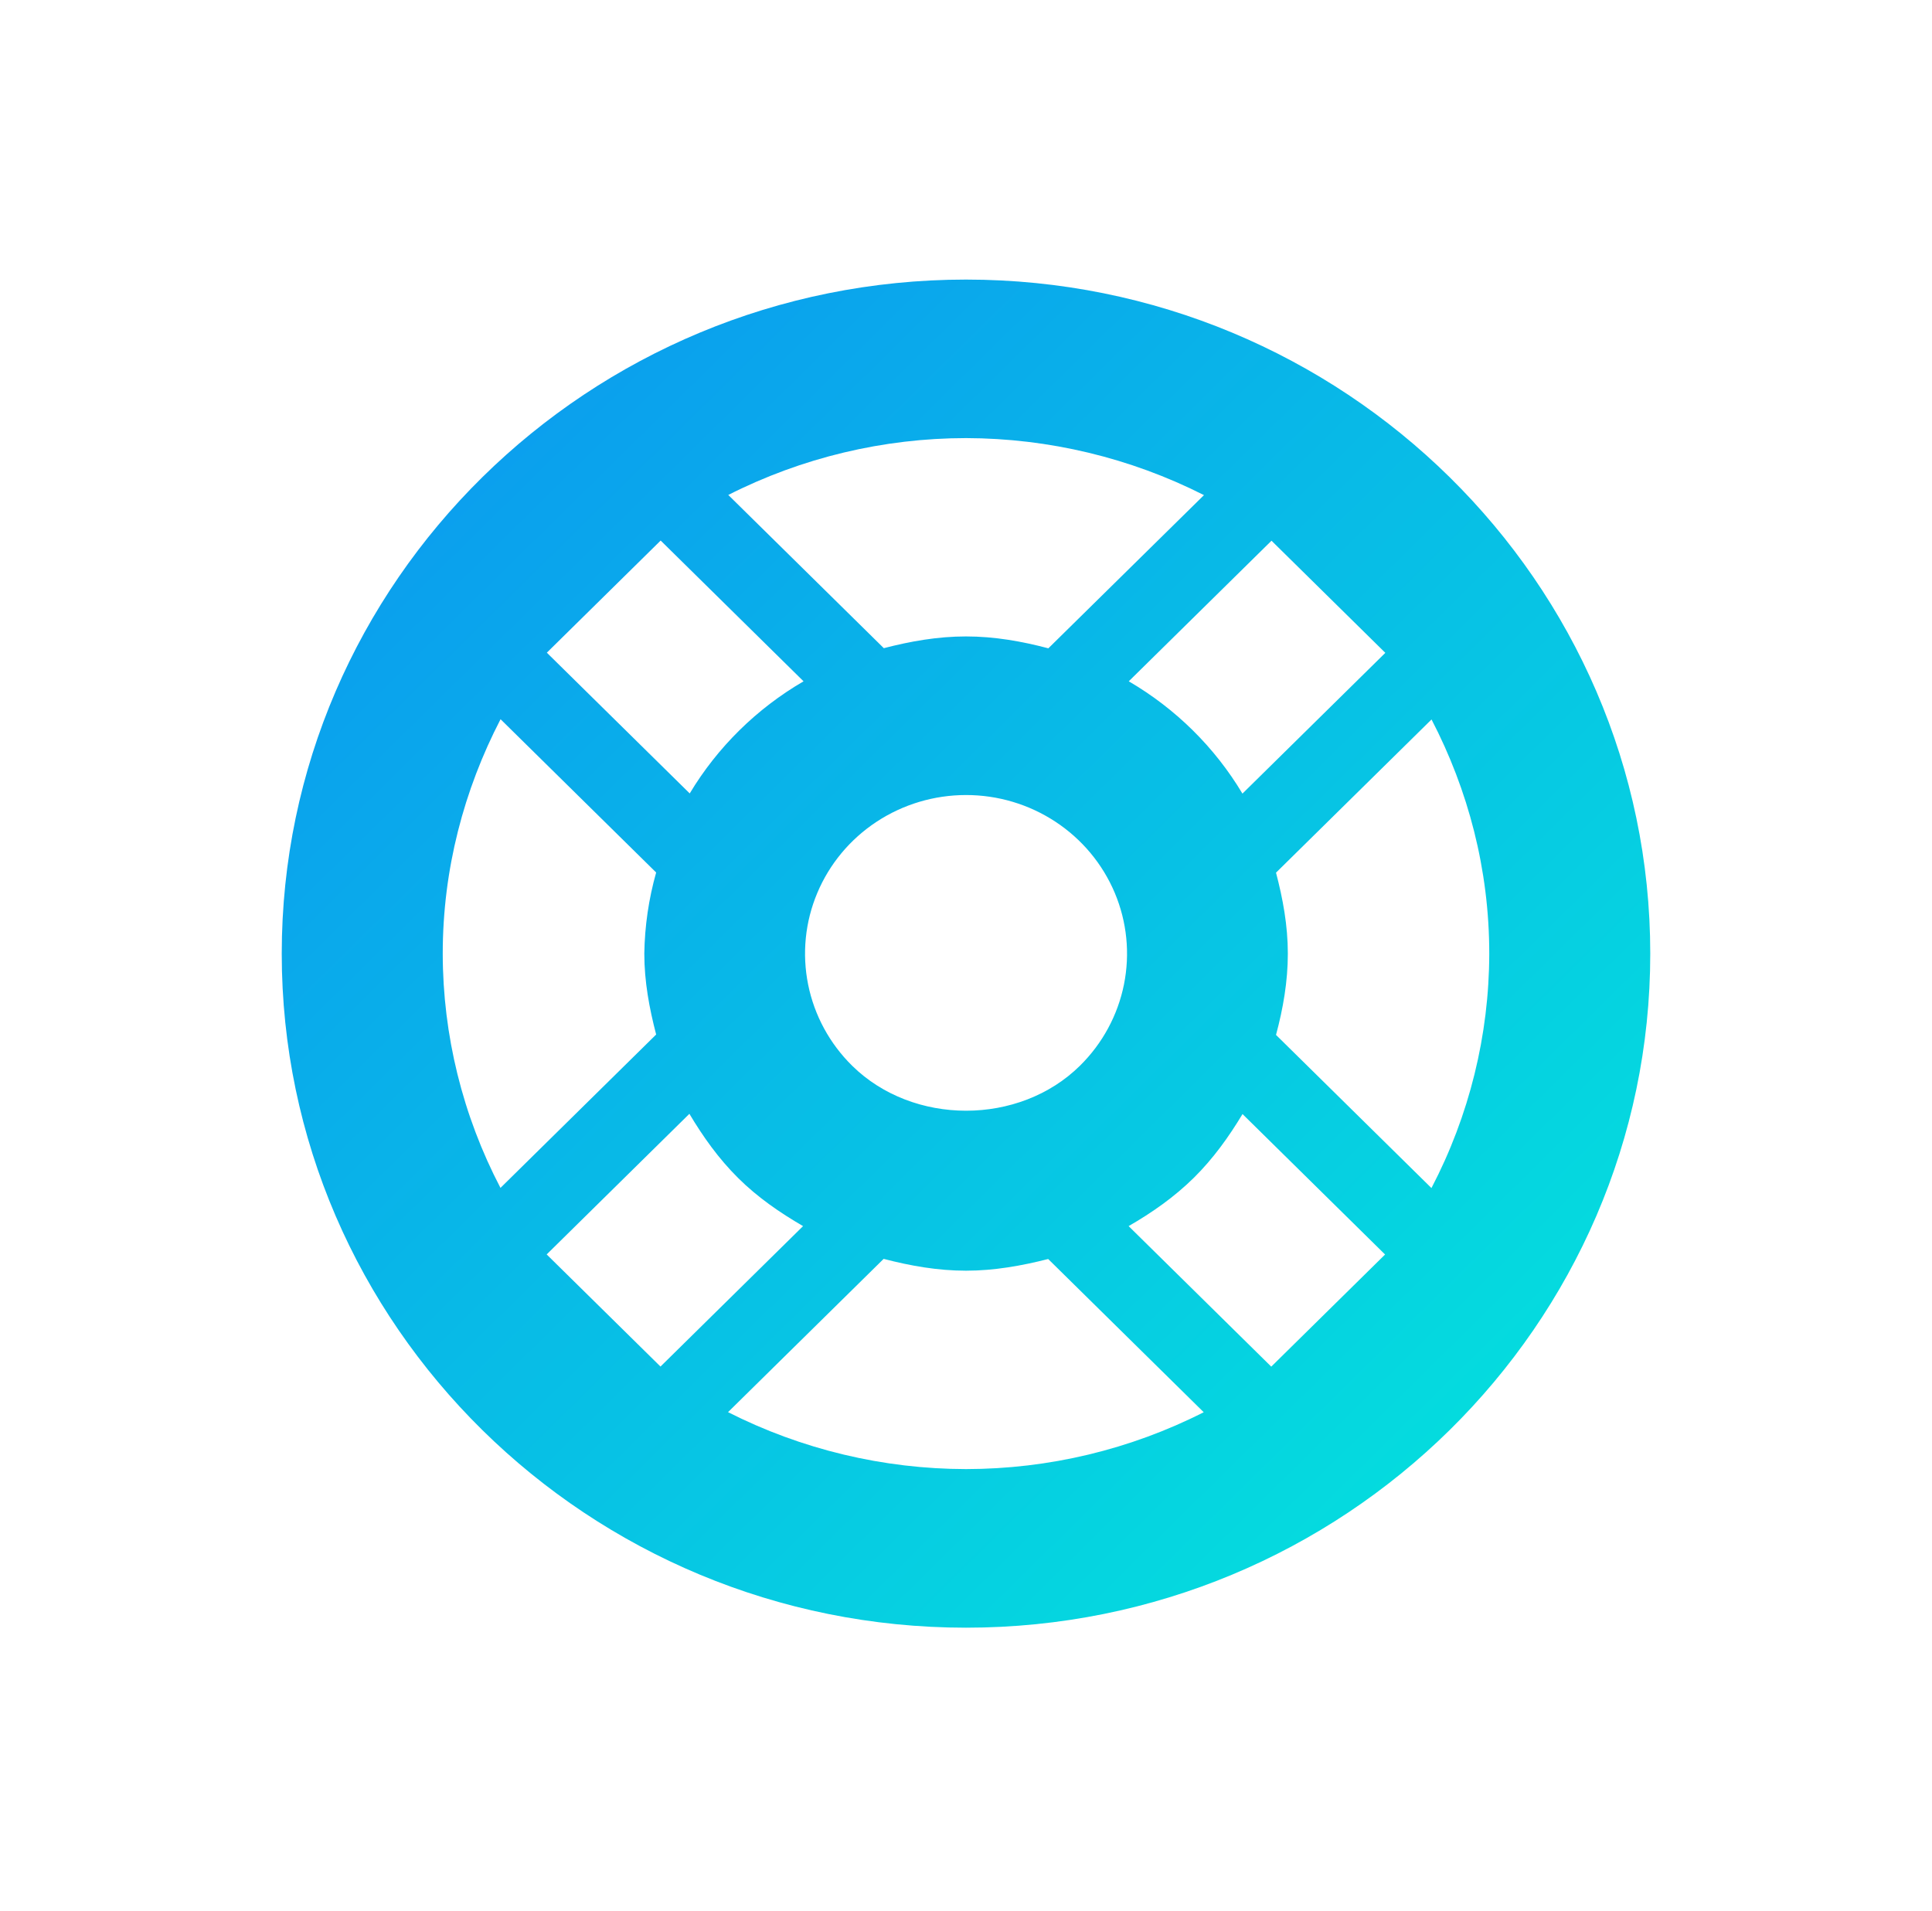 <svg width="93" height="92" viewBox="0 0 93 92" fill="none" xmlns="http://www.w3.org/2000/svg">
<g id="typcn:support">
<path id="Vector" d="M46.5 13.459C28.334 13.459 13.562 28.011 13.562 45.908C13.562 63.805 28.334 78.357 46.5 78.357C64.666 78.357 79.438 63.805 79.438 45.908C79.438 28.011 64.666 13.459 46.5 13.459ZM71.688 45.908C71.681 49.834 70.728 53.702 68.905 57.193L61.423 49.821C61.764 48.553 61.992 47.248 61.992 45.908C61.992 44.553 61.752 43.262 61.423 42.01L68.909 34.635C70.672 38.028 71.688 41.854 71.688 45.908ZM21.312 45.908C21.312 41.846 22.335 38.021 24.095 34.623L31.585 42.002C31.226 43.274 31.035 44.585 31.015 45.904C31.015 47.252 31.256 48.538 31.585 49.802L24.091 57.185C22.269 53.697 21.316 49.831 21.312 45.908ZM33.201 38.196L26.323 31.42L31.802 26.022L38.68 32.798C36.421 34.114 34.536 35.971 33.201 38.196ZM26.315 60.388L33.185 53.619C33.844 54.723 34.588 55.773 35.53 56.708C36.471 57.643 37.545 58.38 38.657 59.025L31.794 65.786L26.315 60.388ZM41.021 51.306C39.937 50.238 39.199 48.878 38.901 47.397C38.602 45.916 38.755 44.381 39.342 42.986C39.928 41.591 40.921 40.399 42.195 39.56C43.469 38.721 44.967 38.273 46.5 38.273C48.032 38.272 49.531 38.719 50.805 39.558C52.08 40.396 53.073 41.588 53.661 42.982C54.248 44.377 54.402 45.911 54.104 47.392C53.806 48.873 53.07 50.234 51.987 51.302C49.061 54.192 43.954 54.192 41.021 51.306ZM66.685 31.428L59.807 38.204C58.476 35.976 56.593 34.116 54.335 32.798L61.206 26.03L66.685 31.428ZM57.47 56.696C58.404 55.773 59.156 54.719 59.811 53.631L66.673 60.392L61.194 65.79L54.328 59.025C55.455 58.376 56.525 57.628 57.47 56.696ZM57.955 23.835L50.464 31.21C49.193 30.874 47.876 30.638 46.5 30.638C45.124 30.638 43.815 30.874 42.544 31.203L35.057 23.827C38.596 22.032 42.519 21.093 46.5 21.09C50.485 21.099 54.41 22.04 57.955 23.835ZM35.045 67.981L42.536 60.602C43.822 60.938 45.14 61.171 46.5 61.171C47.86 61.171 49.178 60.934 50.456 60.609L57.943 67.985C54.404 69.781 50.481 70.719 46.5 70.722C42.515 70.716 38.589 69.777 35.045 67.981Z" fill="url(#paint0_linear_626_810)"/>
</g>
<defs>
<linearGradient id="paint0_linear_626_810" x1="13.019" y1="12.924" x2="78.98" y2="79.877" gradientUnits="userSpaceOnUse">
<stop stop-color="#0C93F1"/>
<stop offset="1" stop-color="#03E8DB"/>
<stop offset="1" stop-color="white" stop-opacity="0"/>
</linearGradient>
</defs>
</svg>

